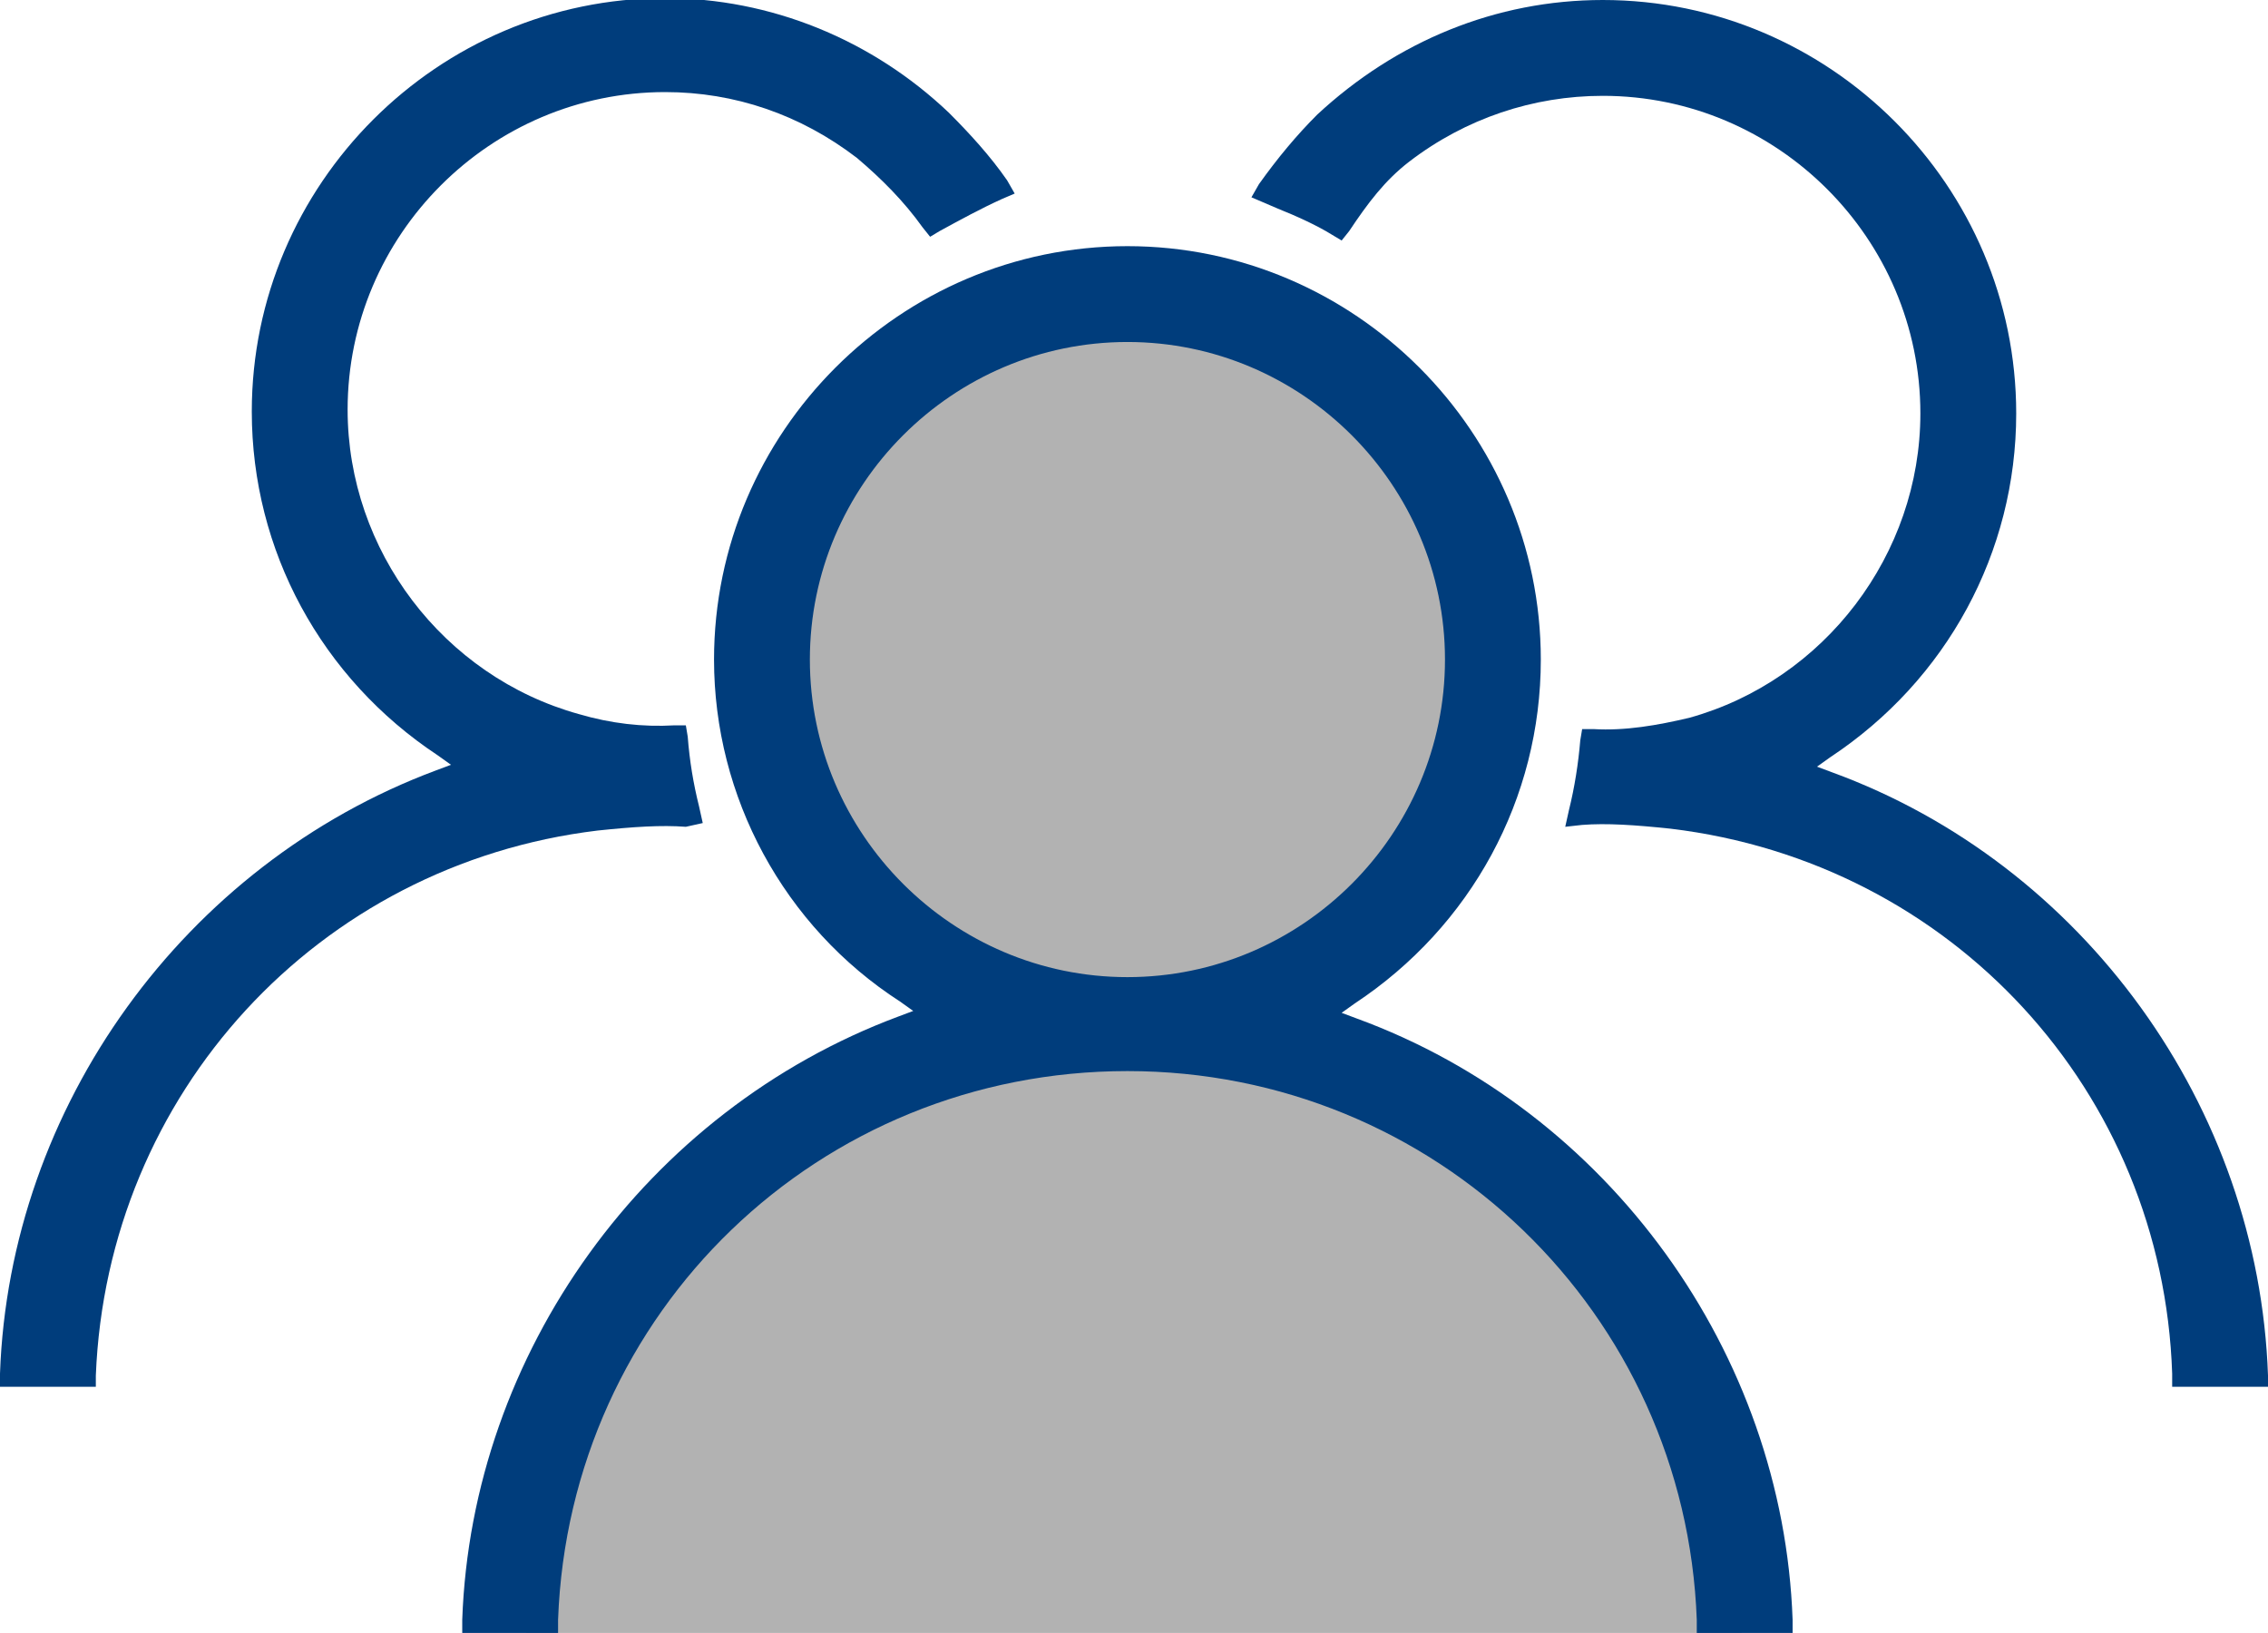 <?xml version="1.0" encoding="utf-8"?>
<!-- Generator: Adobe Illustrator 26.0.3, SVG Export Plug-In . SVG Version: 6.00 Build 0)  -->
<svg version="1.1" id="Ebene_1" xmlns="http://www.w3.org/2000/svg" xmlns:xlink="http://www.w3.org/1999/xlink" x="0px" y="0px"
	 viewBox="0 0 120.7 86.9" style="enable-background:new 0 0 120.7 86.9;" xml:space="preserve">
<style type="text/css">
	.st0{fill:#B2B2B2;}
	.st1{fill:#003D7C;}
</style>
<g>
	<g>
		<path class="st0" d="M68.6,55c5.5-3.9,11.9-11.6,11.9-19.2c0-12.1-9.1-21.9-20.2-21.9c-11.1,0-20.2,9.8-20.2,21.9
			c0,7.6,6.1,15.5,11.6,19.4C39.4,60.1,28,71.8,28,86.9h5.4h53.9h5.4C92.6,71.8,81,59.9,68.6,55"/>
	</g>
	<g>
		<path class="st1" d="M95.4,86.9h-5.1l0-0.7C89.7,69.9,76.4,57,60,57c-16.4,0-29.7,12.8-30.3,29.2l0,0.7h-5.1l0-0.7
			c0.5-14.2,9.8-27.1,23.2-32.1l0.8-0.3l-0.7-0.5C41.7,49.3,38,42.4,38,35.1c0-12.1,9.9-22,22-22c12.1,0,22,9.9,22,22
			c0,7.4-3.7,14.2-9.9,18.3l-0.7,0.5l0.8,0.3C85.6,59.1,94.9,72,95.4,86.2L95.4,86.9z M60,18.2c-9.3,0-16.9,7.6-16.9,16.9
			c0,9.3,7.6,16.9,16.9,16.9s16.9-7.6,16.9-16.9C76.9,25.8,69.3,18.2,60,18.2z"/>
	</g>
	<g>
		<path class="st1" d="M120.7,73.8h-5.1l0-0.7c-0.5-15-11.7-27.2-26.7-29c-1.9-0.2-3.4-0.3-4.7-0.2l-0.9,0.1l0.2-0.9
			c0.3-1.2,0.5-2.5,0.6-3.7l0.1-0.6l0.6,0c1.7,0.1,3.4-0.2,5.1-0.6c7.2-2,12.3-8.7,12.3-16.2c0-9.3-7.6-16.9-16.9-16.9
			C81.6,5.1,78,6.3,75,8.6c-1.3,1-2.2,2.2-3.2,3.7l-0.4,0.5l-0.5-0.3c-0.8-0.5-1.9-1-2.9-1.4l-1.4-0.6l0.4-0.7
			C68,8.4,69,7.2,70.1,6.1C74.3,2.2,79.6,0,85.3,0c12.1,0,22,9.9,22,22c0,7.4-3.7,14.2-9.9,18.3l-0.7,0.5l0.8,0.3
			c13.4,4.9,22.7,17.8,23.2,32.1L120.7,73.8z"/>
	</g>
	<g>
		<path class="st1" d="M5.1,73.8H0l0-0.7C0.5,58.9,9.8,46,23.2,41l0.8-0.3l-0.7-0.5c-6.2-4.1-9.9-10.9-9.9-18.3c0-12.1,9.9-22,22-22
			c5.6,0,11,2.2,15.1,6.1c1.1,1.1,2.2,2.3,3.1,3.6l0.4,0.7l-0.7,0.3c-1.1,0.5-2.2,1.1-3.3,1.7l-0.5,0.3l-0.4-0.5
			c-1-1.4-2.2-2.6-3.5-3.7c-3-2.3-6.5-3.5-10.2-3.5c-9.3,0-16.9,7.6-16.9,16.9c0,7.5,5.1,14.2,12.3,16.2c1.7,0.5,3.4,0.7,5.1,0.6
			l0.6,0l0.1,0.6c0.1,1.3,0.3,2.5,0.6,3.7l0.2,0.9L36.5,44c-1.3-0.1-2.8,0-4.7,0.2c-14.9,1.8-26.1,14-26.7,29L5.1,73.8z"/>
	</g>
</g>
</svg>
